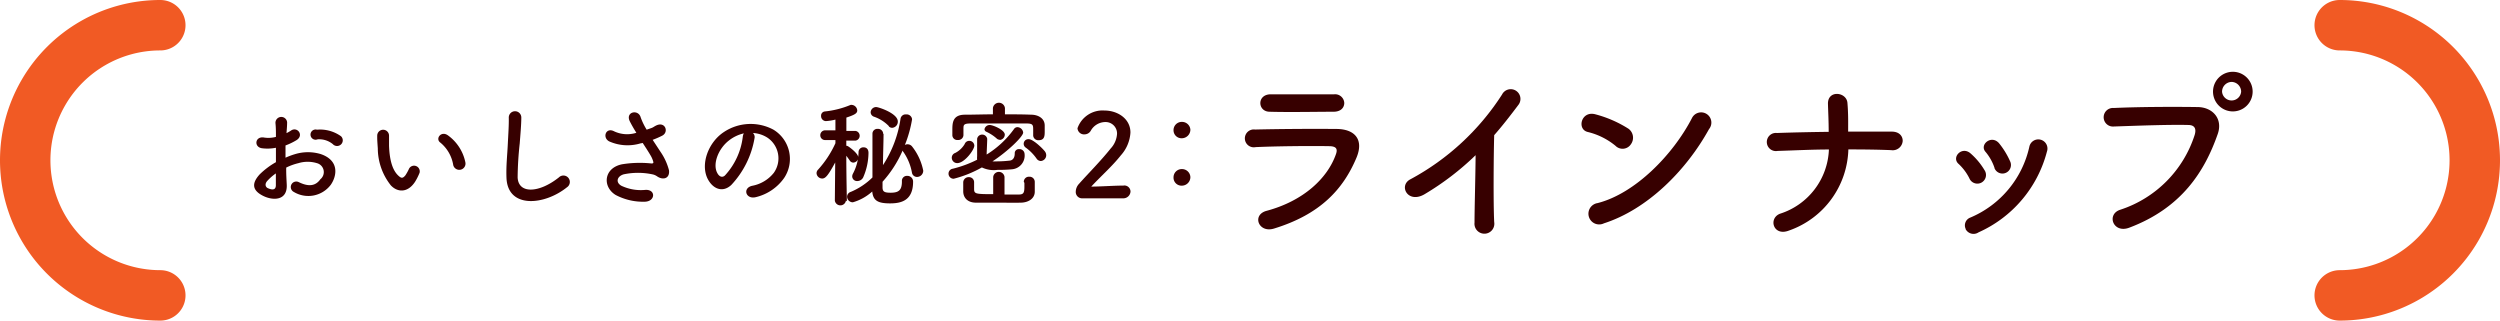<svg xmlns="http://www.w3.org/2000/svg" width="347.01" height="44.5" viewBox="0 0 347.01 44.5"><defs><style>.cls-1{fill:none;stroke:#f15a24;stroke-linecap:round;stroke-linejoin:round;stroke-width:7px;}.cls-2{fill:#370000;}</style></defs><title>アセット 32</title><g id="レイヤー_2" data-name="レイヤー 2"><g id="DESIGN"><path class="cls-1" d="M324.76,3.5a18.75,18.75,0,0,1,0,37.5"/><path class="cls-1" d="M22.25,41a18.75,18.75,0,0,1,0-37.5"/><path class="cls-2" d="M39.8,25.6c.13,2.29-1.92,2.25-3.23,1.61-1.9-.92-1.38-2.06-.53-3a10.67,10.67,0,0,1,2.26-1.7c0-.67,0-1.36,0-2a6,6,0,0,1-1.92.07c-1.19-.15-1-1.75.33-1.48A4,4,0,0,0,38.3,19c0-.75,0-1.26-.06-1.87a.81.81,0,1,1,1.61,0c0,.35-.05.87-.08,1.35a5.41,5.41,0,0,0,.64-.37c.87-.58,1.84.69.72,1.36a9,9,0,0,1-1.5.72c0,.5,0,1.09,0,1.7a10,10,0,0,1,1.34-.5,6.14,6.14,0,0,1,3.56,0c2.64.91,2.21,3.07,1.39,4.25a3.9,3.9,0,0,1-5.14,1,.76.76,0,1,1,.69-1.36c1.25.61,2.27.63,3-.4A1.28,1.28,0,0,0,44,22.65a4.43,4.43,0,0,0-2.59,0,7.86,7.86,0,0,0-1.68.61C39.71,24.08,39.77,24.91,39.8,25.6Zm-2.68-.51c-.34.36-.34.78,0,1,.69.33,1.15.28,1.17-.34,0-.43,0-1,0-1.68A7,7,0,0,0,37.12,25.09ZM46.19,20a3,3,0,0,0-2.11-.66A.71.71,0,1,1,44,18a5,5,0,0,1,3.33.91.78.78,0,0,1,0,1.14A.8.8,0,0,1,46.19,20Z"/><path class="cls-2" d="M54.25,25.73a8.3,8.3,0,0,1-1.81-5.13c-.06-.91-.09-1.2-.08-1.77a.82.82,0,1,1,1.64,0c0,.62,0,.66,0,1.39.06,1.68.36,3.27,1.26,4.13.42.4.62.45,1,0a6.38,6.38,0,0,0,.52-.94.79.79,0,0,1,1.46.57,7.93,7.93,0,0,1-.62,1.24C56.57,26.83,55.15,26.69,54.25,25.73Zm8.66-2.82a5.08,5.08,0,0,0-1.78-3.11c-.76-.53.1-1.71,1.06-1a6.12,6.12,0,0,1,2.4,3.71A.86.86,0,0,1,62.91,22.91Z"/><path class="cls-2" d="M70.3,24.65c-.06-1.68.11-3,.19-4.73.05-1.05.16-2.61.13-3.61a.87.87,0,0,1,1.74,0c0,1-.14,2.53-.22,3.6a46.26,46.26,0,0,0-.29,4.71c.1,2.34,3,2.18,5.73,0A.89.89,0,1,1,78.69,26C75.57,28.51,70.44,29,70.3,24.65Z"/><path class="cls-2" d="M91.68,21.07a8.15,8.15,0,0,1,1.18,2.57c.13,1.14-.81,1.41-1.65.84a1.69,1.69,0,0,0-.65-.28,9.63,9.63,0,0,0-4,0c-.89.27-1.16,1.09-.32,1.58a6.33,6.33,0,0,0,3.32.58C91.07,26.25,91,28,89.45,28a8.13,8.13,0,0,1-4-.94c-1.87-1.15-1.65-3.75.91-4.26a15.46,15.46,0,0,1,4.07-.11c.24,0,.3-.07.24-.27a3.54,3.54,0,0,0-.4-.9c-.29-.5-.67-1.07-1.06-1.68a1.77,1.77,0,0,1-.3.06,6.27,6.27,0,0,1-4.34-.27c-1-.51-.49-2,.66-1.41a4.22,4.22,0,0,0,3.1.21,18.69,18.69,0,0,1-.93-1.63c-.59-1.3,1.21-1.67,1.53-.51A8.89,8.89,0,0,0,89.76,18l.69-.24c.22-.08.36-.21.59-.32,1.29-.66,1.85.89.88,1.39a12.15,12.15,0,0,1-1.33.58Z"/><path class="cls-2" d="M104.73,19.19a12.55,12.55,0,0,1-3.23,6.49c-1.23,1.13-2.58.51-3.28-.87-1-2,.06-5,2.21-6.45a6.7,6.7,0,0,1,6.91-.37,4.75,4.75,0,0,1,1.49,6.73,6.71,6.71,0,0,1-3.9,2.64c-1.41.37-1.91-1.25-.53-1.57a5,5,0,0,0,3-1.79,3.46,3.46,0,0,0-.89-4.9,4.14,4.14,0,0,0-2-.64A.77.77,0,0,1,104.73,19.19Zm-3.55.31c-1.49,1.15-2.29,3.28-1.62,4.51.24.47.66.71,1.06.35A9.59,9.59,0,0,0,103.1,19a1.18,1.18,0,0,1,.15-.49A5.23,5.23,0,0,0,101.18,19.5Z"/><path class="cls-2" d="M117.42,27.85a.78.78,0,0,1-1.54,0h0l.05-5.3c-1,1.84-1.36,2.23-1.81,2.23a.79.79,0,0,1-.78-.74.7.7,0,0,1,.22-.5,14.23,14.23,0,0,0,2.4-3.66v-.44l-1.41,0h0a.66.66,0,0,1-.69-.68.67.67,0,0,1,.71-.67h1.39l0-1.49a7.25,7.25,0,0,1-1.33.21.69.69,0,0,1-.66-.73.58.58,0,0,1,.52-.61,12.58,12.58,0,0,0,3.58-.91.48.48,0,0,1,.18,0,.83.83,0,0,1,.74.76c0,.38-.26.59-1.51,1,0,.33,0,1,0,1.85h1.25a.68.68,0,0,1,0,1.35h0l-1.26,0c0,.24,0,.49,0,.71a.6.6,0,0,1,.22.06c.18.1,1.44,1,1.44,1.56a.73.73,0,0,1-.68.72.59.59,0,0,1-.5-.29q-.24-.35-.48-.66c0,2.48.08,6.31.08,6.31Zm5.22-9.25c0,1.17-.07,2.77-.08,4.32A16,16,0,0,0,125,16.46a.71.71,0,0,1,.77-.58.76.76,0,0,1,.83.67,16.61,16.61,0,0,1-1,3.57.8.8,0,0,1,1,.21,7.9,7.9,0,0,1,1.55,3.36.87.87,0,0,1-.86.87.71.71,0,0,1-.71-.61,7.3,7.3,0,0,0-1.18-2.85.47.47,0,0,1-.11-.21,15.93,15.93,0,0,1-2.79,4.34c0,.27,0,.53,0,.77,0,.59.24.75,1.12.75,1.12,0,1.57-.34,1.57-1.58a.69.69,0,0,1,.72-.76.79.79,0,0,1,.83.82c0,2.67-1.73,3-3.2,3-1.65,0-2.35-.36-2.47-1.65a6.78,6.78,0,0,1-2.69,1.5.79.79,0,0,1-.8-.78.72.72,0,0,1,.52-.67,9.49,9.49,0,0,0,3-2c0-2,0-4.48,0-6.08a.67.67,0,0,1,.74-.66.7.7,0,0,1,.75.68ZM119,25.13a.66.66,0,0,1-.71-.64.86.86,0,0,1,.11-.4,6.6,6.6,0,0,0,.77-3,.66.66,0,0,1,.69-.64c.11,0,.69,0,.69.78a8.65,8.65,0,0,1-.74,3.4A.92.92,0,0,1,119,25.13Zm4.4-7.6a5.26,5.26,0,0,0-2.11-1.34.66.66,0,0,1-.44-.6.76.76,0,0,1,.77-.73c.34,0,3,.88,3,2a.85.85,0,0,1-.76.88A.64.64,0,0,1,123.36,17.53Z"/><path class="cls-2" d="M132.38,24.81a.7.7,0,0,1-.72-.72.68.68,0,0,1,.59-.67,16,16,0,0,0,3.38-1.25,2.63,2.63,0,0,1,0-.49c0-.2,0-1.88,0-2.41a.71.71,0,0,1,1.4,0c0,.38-.07,1.68-.08,2.18a13.2,13.2,0,0,0,3.79-3.53.57.57,0,0,1,.48-.27.83.83,0,0,1,.8.75c0,.56-2.19,2.65-4.26,4a4.79,4.79,0,0,0,.56,0,15.91,15.91,0,0,0,1.86-.11c.37-.05.67-.35.67-1a.56.56,0,0,1,.61-.59.7.7,0,0,1,.75.62,1.92,1.92,0,0,1-1.76,2.18,19.4,19.4,0,0,1-2,.08,3.81,3.81,0,0,1-2.16-.34A15.83,15.83,0,0,1,132.38,24.81Zm-.27-2.94a.7.7,0,0,1,.48-.64A3.27,3.27,0,0,0,133.9,20a.67.67,0,0,1,.64-.45.69.69,0,0,1,.7.66c0,.59-1.37,2.43-2.36,2.43A.75.75,0,0,1,132.11,21.87Zm7.38-6c1.24,0,2.46,0,3.65.05.86,0,1.84.43,1.87,1.46,0,.17,0,.49,0,.8,0,.64,0,1.28-.83,1.28a.7.7,0,0,1-.77-.64v-.75c0-.68,0-.92-.86-.93-1.28,0-2.88,0-4.42,0-1.26,0-2.5,0-3.47,0s-.91.29-.93.69v.94a.71.71,0,0,1-.78.66.68.68,0,0,1-.76-.68c0-.2,0-.41,0-.64,0-1,0-2.17,1.71-2.19,1.26,0,2.59-.05,3.92-.05v-.86a.84.84,0,0,1,1.67,0Zm2.62,9.38a.7.7,0,0,1,.75-.72.72.72,0,0,1,.77.72v1.36c0,.92-.83,1.49-1.9,1.52s-2,0-3,0-2.24,0-3.28,0-1.72-.59-1.75-1.52V25.33a.74.74,0,0,1,.77-.74.7.7,0,0,1,.74.7v0c0,.24,0,.37,0,.5s0,.24,0,.44c0,.68.2.72,2.65.72V24.56a.79.79,0,0,1,1.57,0V27c.67,0,1.34,0,2,0s.76-.28.76-1.09c0-.15,0-.31,0-.53Zm-3.36-5.86a.56.56,0,0,1-.4-.16,5.74,5.74,0,0,0-1.44-.94.41.41,0,0,1-.26-.35.73.73,0,0,1,.74-.59c.41,0,2.08.67,2.08,1.34A.76.76,0,0,1,138.75,19.43ZM143.87,22a6.48,6.48,0,0,0-1.49-1.51.64.64,0,0,1,.42-1.17c.56,0,1.78,1.14,2.19,1.64a.91.91,0,0,1,.23.57.81.81,0,0,1-.76.82A.74.74,0,0,1,143.87,22Z"/><path class="cls-2" d="M150.22,27.53a.88.88,0,0,1-.9-.94,1.64,1.64,0,0,1,.47-1.09c1.1-1.25,3-3.15,4.37-4.88a3.29,3.29,0,0,0,.89-2.05,1.59,1.59,0,0,0-1.66-1.63,2.34,2.34,0,0,0-2,1.23,1,1,0,0,1-.83.48.91.91,0,0,1-1-.85,3.68,3.68,0,0,1,3.73-2.46c1.86,0,3.62,1.15,3.62,3.05a5.18,5.18,0,0,1-1.33,3.17c-1.22,1.54-2.78,2.9-4.11,4.34,1.33,0,3.13-.14,4.45-.14a.85.85,0,0,1,1,.83,1,1,0,0,1-1,.94Z"/><path class="cls-2" d="M162.89,18.06a1.14,1.14,0,0,1,1.17-1.14A1.16,1.16,0,0,1,165.23,18a1.2,1.2,0,0,1-1.17,1.19A1.11,1.11,0,0,1,162.89,18.06Zm0,6.55a1.14,1.14,0,0,1,1.17-1.14,1.16,1.16,0,0,1,1.17,1.12,1.19,1.19,0,0,1-1.17,1.18A1.11,1.11,0,0,1,162.89,24.61Z"/><path class="cls-2" d="M176.82,31.73c-2.14.65-3.1-1.92-1-2.47,5.13-1.38,8.43-4.52,9.6-7.82.26-.71.13-1.12-.86-1.15-2.65-.05-7.49,0-10.27.13a1.24,1.24,0,1,1-.08-2.44c3.35-.08,7.72-.11,11.26-.08,2.6,0,3.87,1.48,2.81,4C186.44,26.27,183.26,29.76,176.82,31.73Zm8.27-16.22c-2.45,0-6,.08-8.85,0-1.71,0-1.82-2.45.19-2.42,2.49,0,6.13,0,8.76,0a1.27,1.27,0,0,1,1.4,1.2C186.59,14.91,186.15,15.51,185.09,15.51Z"/><path class="cls-2" d="M197.8,26.92c-2.39,1.46-3.75-1.19-2-2.05a34.58,34.58,0,0,0,12.69-11.75,1.35,1.35,0,1,1,2.32,1.37c-1.17,1.56-2.29,3-3.41,4.27-.08,2.65-.13,9.46,0,12.06a1.38,1.38,0,1,1-2.73.08c0-2.08.13-6.32.15-9.36A38.15,38.15,0,0,1,197.8,26.92Z"/><path class="cls-2" d="M224.24,20.24a9.57,9.57,0,0,0-3.85-1.92c-1.56-.37-.91-3,1.07-2.45a16.35,16.35,0,0,1,4.58,2,1.54,1.54,0,0,1,.33,2.16A1.38,1.38,0,0,1,224.24,20.24ZM222.63,31a1.49,1.49,0,1,1-.88-2.81c5.22-1.33,10.47-6.71,13.1-11.8a1.42,1.42,0,1,1,2.37,1.53C234,23.75,228.61,29.08,222.63,31Z"/><path class="cls-2" d="M248.32,32c-2.19.86-2.91-1.71-1.23-2.34a9.74,9.74,0,0,0,6.77-8.91c-2.4,0-4.79.13-7.13.2a1.26,1.26,0,1,1-.08-2.49c2.32-.08,4.74-.13,7.18-.16,0-1.51-.08-3-.1-3.85-.08-2,2.57-1.71,2.7-.18s.1,2.78.1,4c2.08,0,4.11,0,6.06,0,1.07,0,1.54.67,1.51,1.32a1.39,1.39,0,0,1-1.61,1.25c-1.93-.08-3.93-.1-5.93-.1A12.29,12.29,0,0,1,248.32,32Z"/><path class="cls-2" d="M273.36,24.76a7,7,0,0,0-1.49-2c-1.06-.91.45-2.55,1.67-1.45a9.61,9.61,0,0,1,1.92,2.31A1.2,1.2,0,1,1,273.36,24.76Zm-.52,7a1.15,1.15,0,0,1,.65-1.56,13.93,13.93,0,0,0,8.19-9.83,1.27,1.27,0,1,1,2.44.68,16.94,16.94,0,0,1-9.49,11.2A1.24,1.24,0,0,1,272.84,31.81Zm4-8.48a6.91,6.91,0,0,0-1.22-2.18c-.94-1,.8-2.47,1.87-1.2a11.16,11.16,0,0,1,1.56,2.58A1.18,1.18,0,1,1,276.84,23.33Z"/><path class="cls-2" d="M294.31,29.11a16.09,16.09,0,0,0,10.32-10.38c.21-.7.13-1.35-.83-1.38-2.55-.07-6.65.08-10.4.21a1.29,1.29,0,1,1,0-2.57c3.43-.16,8.29-.18,11.6-.13,2.1,0,3.58,1.61,2.83,3.74-1.82,5.2-5,10.25-12.27,13C293.3,32.46,292.34,29.73,294.31,29.11Zm15.45-13.65a2.75,2.75,0,0,1,0-5.49,2.75,2.75,0,1,1,0,5.49Zm0-4.09a1.36,1.36,0,0,0-1.33,1.36,1.33,1.33,0,0,0,2.65,0A1.36,1.36,0,0,0,309.76,11.37Z"/></g></g></svg>